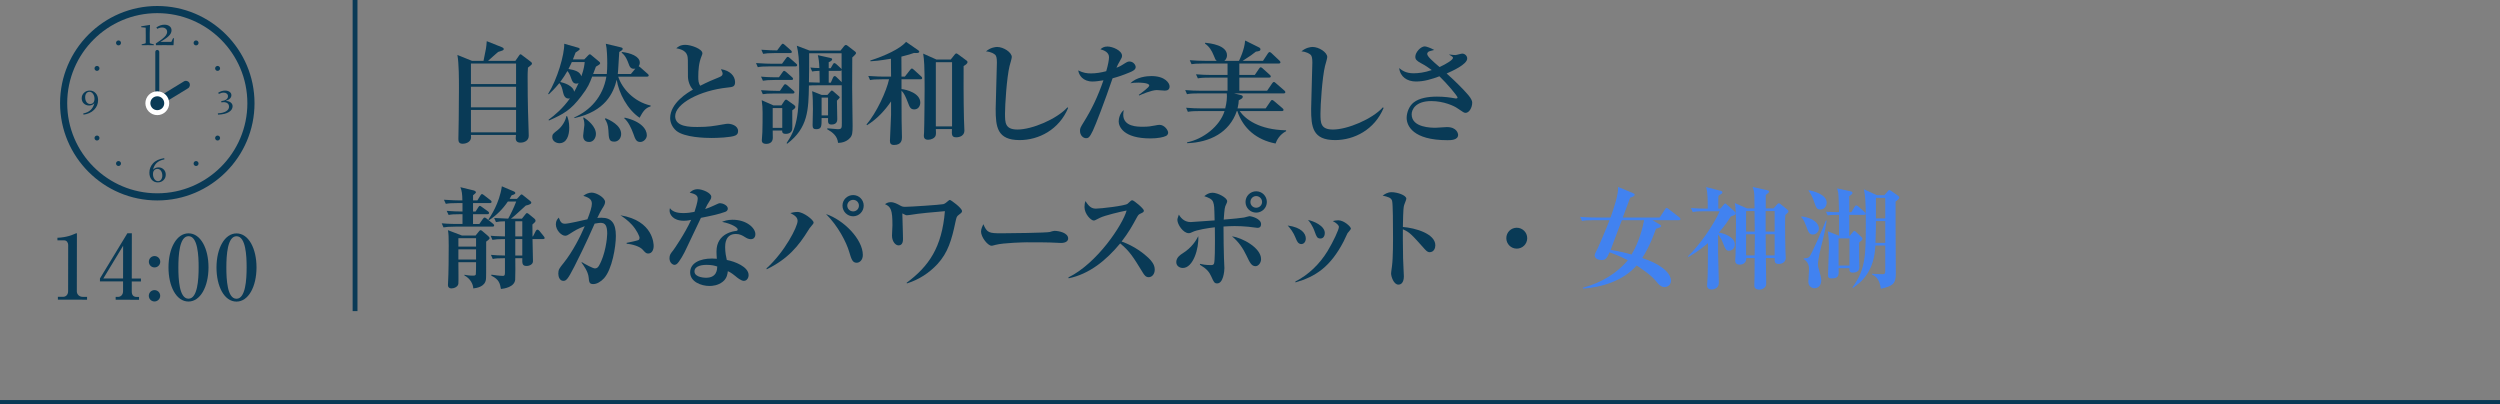 <?xml version="1.0" encoding="UTF-8"?>
<svg id="_レイヤー_2" data-name="レイヤー_2" xmlns="http://www.w3.org/2000/svg" viewBox="0 0 450 72.76">
  <rect x="0" y="0" width="450" height="72.76" fill="#808080" stroke="none"/>
  <defs>
    <style>
      .cls-1 {
        fill: #093a56;
      }

      .cls-2 {
        fill: #4182f0;
      }

      .cls-3 {
        fill: #fff;
      }

      .cls-4 {
        stroke-width: .87px;
      }

      .cls-4, .cls-5 {
        fill: none;
        stroke: #093a56;
        stroke-miterlimit: 10;
      }

      .cls-5 {
        stroke-width: .75px;
      }
    </style>
  </defs>
  <g id="_文字" data-name="文字">
    <g>
      <g>
        <g>
          <path class="cls-1" d="M10.418,53.427h.928c.497.002.913-.35.914-1.006l.012-8.34c0-.384-.254-.817-.702-.817l-1.233-.002v-.464c1.666-.062,2.691-.524,2.915-.62.064-.032.464-.207.496-.207.08,0,.097.063.097.16l-.016,10.324c0,.479.383.978,1.071.979h.769s0,.513,0,.513l-5.25-.008v-.512Z"/>
          <path class="cls-1" d="M17.99,50.124l4.941-8.141.801.002-.012,8.147,1.648.002v.528s-1.649-.002-1.649-.002l-.003,1.809c0,.64.287.977.896.978h.416s0,.513,0,.513l-4.21-.007v-.512s.401,0,.401,0c.513,0,.929-.367.93-1.008l.003-1.776-4.162-.006v-.528ZM18.599,50.125l3.553.005.009-5.891-3.562,5.886Z"/>
          <path class="cls-1" d="M28.834,53.244c0,.561-.466,1.023-1.025,1.023-.576,0-1.023-.466-1.023-1.026,0-.576.466-1.023,1.026-1.022.56,0,1.023.449,1.022,1.025ZM28.843,47.114c0,.576-.466,1.023-1.025,1.023-.576,0-1.023-.45-1.023-1.026,0-.576.466-1.023,1.026-1.022.56,0,1.023.449,1.022,1.025Z"/>
          <path class="cls-1" d="M37.531,48.135c-.005,3.49-1.481,6.145-3.61,6.142-2.192-.004-3.597-2.742-3.592-6.152.005-3.505,1.497-6.127,3.609-6.124,2.178.003,3.598,2.726,3.593,6.135ZM32.106,48.127c-.003,2.129.152,5.635,1.816,5.638,1.633.002,1.83-3.392,1.833-5.633.003-2.097-.151-5.618-1.816-5.62-1.648-.003-1.83,3.407-1.833,5.615Z"/>
          <path class="cls-1" d="M46.172,48.147c-.005,3.49-1.481,6.145-3.61,6.141-2.193-.003-3.598-2.741-3.593-6.151.006-3.505,1.497-6.128,3.61-6.125,2.177.004,3.598,2.727,3.593,6.136ZM40.745,48.139c-.003,2.129.152,5.635,1.817,5.637,1.633.003,1.829-3.391,1.832-5.632.004-2.097-.151-5.618-1.816-5.621-1.648-.002-1.829,3.408-1.833,5.616Z"/>
        </g>
        <g>
          <g>
            <path id="circle5159" class="cls-1" d="M28.313,1.437c-9.464,0-17.143,7.678-17.143,17.143s7.679,17.143,17.143,17.143,17.143-7.679,17.143-17.143S37.777,1.437,28.313,1.437h0ZM28.313,2.008c9.156,0,16.571,7.416,16.571,16.571s-7.416,16.571-16.571,16.571-16.571-7.416-16.571-16.571S19.157,2.008,28.313,2.008h0Z"/>
            <path class="cls-1" d="M28.313,36.08c-9.649,0-17.5-7.851-17.5-17.5S18.663,1.08,28.313,1.08s17.5,7.851,17.5,17.5-7.851,17.5-17.5,17.5ZM28.312,34.794c8.941,0,16.214-7.274,16.214-16.214S37.253,2.365,28.312,2.365,12.098,9.639,12.098,18.58s7.274,16.214,16.214,16.214Z"/>
          </g>
          <path id="path6132" class="cls-1" d="M39.823,18.203c.367-.039.661-.134.883-.286.221-.152.332-.349.332-.591,0-.193-.073-.35-.218-.471-.144-.121-.326-.181-.548-.181-.289,0-.581.077-.877.231l-.126-.203c.406-.267.823-.4,1.252-.4.318,0,.585.077.803.231.217.152.326.352.326.6,0,.455-.336.796-1.009,1.021v.012c.386.014.686.112.901.292.217.18.326.402.326.664,0,.424-.226.776-.677,1.055-.451.279-1.101.433-1.95.461l-.034-.228c.675-.045,1.179-.176,1.513-.394.336-.215.504-.485.504-.809,0-.254-.087-.454-.261-.6-.174-.146-.416-.218-.726-.218-.121,0-.252.012-.394.037l-.022-.225h0Z"/>
          <path id="path6138" class="cls-1" d="M29.595,28.685c-.634.127-1.108.351-1.424.671-.316.318-.52.71-.612,1.175l.006.003c.248-.271.57-.406.966-.406.367,0,.676.123.926.369.252.246.378.559.378.938,0,.402-.137.735-.412,1-.275.265-.616.397-1.024.397-.451,0-.816-.163-1.095-.489-.279-.326-.418-.746-.418-1.261,0-.632.217-1.19.652-1.676.435-.486,1.106-.799,2.015-.938l.043.218h0ZM29.216,31.613c0-.359-.083-.65-.249-.874-.166-.226-.378-.338-.637-.338-.236,0-.428.084-.575.252-.148.166-.221.393-.221.68,0,.351.086.651.258.901.172.25.392.375.658.375.232,0,.417-.095.557-.286.139-.193.209-.43.209-.711h0Z"/>
          <path id="path6144" class="cls-1" d="M14.989,20.42c.515-.092.941-.288,1.28-.588.34-.299.58-.715.72-1.246l-.006-.003c-.24.273-.552.409-.935.409s-.703-.122-.96-.366c-.254-.246-.381-.558-.381-.935,0-.394.139-.724.418-.991.279-.267.62-.4,1.024-.4.441,0,.802.161,1.083.483.283.32.425.73.425,1.23,0,.687-.24,1.27-.72,1.75-.478.48-1.113.771-1.904.874l-.043-.218h0ZM15.331,17.507c0,.365.083.658.249.88.166.221.378.332.637.332.256,0,.452-.082.588-.246.135-.166.203-.397.203-.692,0-.359-.089-.658-.268-.898-.178-.24-.393-.36-.643-.36-.221,0-.405.089-.551.268-.144.176-.215.415-.215.717Z"/>
          <path id="path6150" class="cls-1" d="M29.601,4.444c-.486,0-.971.164-1.454.492l.147.256c.3-.16.597-.24.892-.24.251,0,.463.07.636.209.173.14.26.328.26.566,0,.116-.019.227-.058.333-.039.106-.096.211-.171.314-.072.101-.163.203-.271.306-.109.103-.234.212-.376.326-.142.116-.31.242-.504.376-.194.134-.412.28-.655.438l.027.318c.45-.008.942-.012,1.477-.012.576,0,1.128.004,1.656.012l.027-.027.078-1.245-.171.031-.302.64h-1.927l-.004-.019c.313-.186.591-.362.834-.527.243-.168.449-.333.617-.496.168-.163.296-.328.384-.496.088-.171.132-.354.132-.551,0-.315-.121-.561-.364-.737-.24-.178-.543-.268-.907-.268h0ZM26.968,4.483c-.52.093-1.039.178-1.559.256l.019.163.795.078c.01.401.015.861.015,1.38v.644c0,.256-.003.489-.008.698-.003.065-.037.106-.105.124l-.632.159.016.155c.476-.008.84-.012,1.093-.012s.619.004,1.097.012l-.012-.155-.617-.159c-.07-.018-.106-.065-.109-.14-.005-.209-.008-.485-.008-.826v-.946c0-.481.015-.947.047-1.4l-.035-.031h0Z"/>
          <path id="circle6181" class="cls-1" d="M21.108,7.338c.214-.123.487-.05.61.163.123.214.05.487-.163.61-.214.123-.487.05-.61-.163-.123-.214-.05-.487.163-.61Z"/>
          <path id="circle6183" class="cls-1" d="M17.071,12.089c.123-.214.396-.287.61-.163s.287.396.163.61c-.123.214-.396.287-.61.163-.214-.123-.287-.396-.163-.61Z"/>
          <path id="circle6187" class="cls-1" d="M17.071,25.07c-.123-.214-.05-.487.163-.61.214-.123.487-.05.61.163s.05.487-.163.61-.487.05-.61-.163Z"/>
          <path id="circle6189" class="cls-1" d="M21.108,29.821c-.214-.123-.287-.396-.163-.61.123-.214.396-.287.61-.163.214.123.287.396.163.61-.123.214-.396.287-.61.163Z"/>
          <path id="circle6193" class="cls-1" d="M35.517,29.821c-.214.123-.487.05-.61-.163-.123-.214-.05-.487.163-.61.214-.123.487-.05.61.163.123.214.05.487-.163.61Z"/>
          <path id="circle6195" class="cls-1" d="M39.554,25.07c-.123.214-.396.287-.61.163-.214-.123-.287-.396-.163-.61s.396-.287.61-.163c.214.123.287.396.163.61Z"/>
          <path id="circle6199" class="cls-1" d="M39.554,12.089c.123.214.05.487-.163.61s-.487.05-.61-.163c-.123-.214-.05-.487.163-.61s.487-.05.61.163Z"/>
          <path id="circle6201" class="cls-1" d="M35.517,7.338c.214.123.287.396.163.61s-.396.287-.61.163c-.214-.123-.287-.396-.163-.61s.396-.287.61-.163Z"/>
          <rect class="cls-1" x="27.955" y="8.984" width=".714" height="9.286" rx=".357" ry=".357"/>
          <path class="cls-1" d="M28.057,18.582h0c.201.343.637.458.968.256l4.819-2.944c.331-.202.438-.649.237-.992h0c-.201-.343-.637-.458-.968-.256l-4.819,2.944c-.331.202-.438.649-.237.992Z"/>
          <g id="g14448">
            <circle id="circle6203" class="cls-3" cx="28.313" cy="18.58" r="2.143" transform="translate(-3.144 6.037) rotate(-11.536)"/>
          </g>
          <g id="g14448-2" data-name="g14448">
            <circle id="circle6203-2" data-name="circle6203" class="cls-1" cx="28.313" cy="18.58" r="1.25"/>
          </g>
        </g>
      </g>
      <g>
        <g>
          <line class="cls-5" y1="72.385" x2="450" y2="72.385"/>
          <line class="cls-4" x1="63.909" x2="63.909" y2="56"/>
        </g>
        <g>
          <path class="cls-1" d="M92.773,10.952l.62-.9c.12-.18.2-.28.3-.28s.24.12.28.16l1.46,1.1c.24.18.32.26.32.4,0,.18-.08.22-.72.74-.06.6-.06,1.4-.06,1.8,0,4.621.12,7.902.18,9.642.02.44.02.8.02.84,0,.82-.74,1.22-1.48,1.22-.6,0-.86-.28-.86-.8,0-.08.021-.4.04-.58h-8.102c.02.12.02.3.02.42,0,.72-.72,1.16-1.541,1.16-.74,0-.74-.56-.74-.9,0-.04,0-.38.061-3.541.02-.84.04-4.741.04-5.441,0-1.72,0-4.601-.28-6.101l2.621,1.06h2.081c.48-2.3.5-2.4.58-3.541l2.761,1.1c.14.06.3.16.3.32,0,.22-.18.26-1.021.521-.3.24-1.54,1.38-1.8,1.6h4.921ZM84.771,11.432v3.701h8.122v-3.701h-8.122ZM84.771,15.613v3.701h8.122v-3.701h-8.122ZM84.771,19.794v4.021h8.122v-4.021h-8.122Z"/>
          <path class="cls-1" d="M117.109,19.154c-1.04.3-1.46,1.081-1.98,2.041-2.2-1.48-3.761-4.461-4.121-6.841-.6,2.4-2.04,5.681-7.602,6.901l-.04-.12c2.801-1.22,5.161-3.661,5.781-7.341h-2.561c-.44,1.16-.72,1.92-1.96,3.521-1.9,2.5-3.161,3.201-5.821,4.381l-.061-.14c1.181-.88,2.581-2.061,3.841-3.841-.94.2-1.14-.72-1.24-1.121-.16-.72-.28-1.2-.66-1.64-.92,1.12-1.52,1.66-1.9,2.021l-.12-.08c1.64-2.601,2.94-7.021,2.9-9.022l2.521.72c.08.02.26.08.26.24,0,.12-.14.2-.22.26-.08.06-.44.3-.52.36-.2.521-.3.8-.48,1.241h2.041l.72-.74c.101-.12.18-.18.28-.18.12,0,.26.12.36.22l1.3,1.08c.08.06.2.18.2.32,0,.18-.36.38-.76.601-.12.28-.34.88-.5,1.32h2.46c.06-.64.08-1.26.08-1.9,0-1-.04-2.64-.26-3.541l2.76.66c.08.02.28.08.28.24,0,.22-.18.32-.62.58-.06.62-.18,3.4-.26,3.96h2.36l.8-.96c-.82.14-1.02-.3-1.26-1-.12-.32-.48-1.34-1.2-1.86l.02-.14c1.541.16,3.241.78,3.241,1.92,0,.08,0,.34-.2.64.1.06.18.12.26.18l1.34,1.181c.12.1.2.18.2.3,0,.18-.18.22-.3.22h-5.181c.66,2.1,2.801,4.521,5.841,5.201l-.02.16ZM100.686,25.775c-.56,0-1.28-.36-1.28-1.1,0-.5.141-.62,1-1.28.82-.66,1.44-1.761,1.52-2.48h.16c.16.42.38,1.02.38,2.06,0,1.42-.46,2.801-1.781,2.801ZM103.747,15.053c-.6,0-.78-.5-.92-.92-.32-.92-.54-1.18-.7-1.34-.34.58-.66,1.12-1.28,1.96.7.16,2.321.66,2.501,1.76.2-.34.42-.72.8-1.56-.08.04-.2.1-.4.1ZM102.926,11.172c-.12.28-.28.62-.6,1.24,1.2.22,2.041.46,2.32,1.32.48-1.34.54-2.041.601-2.561h-2.321ZM106.047,25.555c-1.08,0-1.08-.9-1.08-1.14,0-.32.22-1.64.22-1.92,0-.66-.12-1-.22-1.3l.14-.04c.621.4,2.161,1.581,2.161,2.941,0,.68-.42,1.46-1.221,1.46ZM110.568,25.495c-.96,0-.98-.54-1.06-2.08-.04-.94-.3-1.5-.62-2l.12-.14c.78.34,2.8,1.26,2.8,2.841,0,.8-.54,1.38-1.24,1.38ZM115.249,25.555c-.72,0-.9-.48-1.26-1.52-.36-.98-.9-2.141-1.64-2.761l.1-.1c2.94.66,3.981,2.081,3.981,3.161,0,.66-.6,1.22-1.18,1.22Z"/>
          <path class="cls-1" d="M132.353,24.395c-.8.36-3.36.44-4.261.44-1.101,0-4.901-.08-6.361-1.3-.74-.62-1.101-1.52-1.101-2.28,0-2.701,3.161-4.601,4.101-5.121-.54-.56-.9-1.521-.9-2.38,0-3.101,0-3.341-.12-3.761-.28-1-1.521-1.22-1.98-1.3.36-.3.74-.62,1.64-.62,1,0,3.061.72,3.061,1.52,0,.08,0,.16-.16.54-.48,1.161-.58,2.441-.58,3.701,0,.58.02,1.14.36,1.6,1.18-.62,2.5-1.18,3.321-1.5.44-.18.7-.34.7-.66,0-.18-.08-.38-.3-.82,1.64.24,2.541,1.24,2.541,2.32,0,.84-.42.88-1.32.98-5.061.52-9.462,2.92-9.462,5.161,0,1.94,2.701,1.94,4.061,1.94,1.9,0,2.821-.16,4.642-.48.34-.06.58-.1.8-.1.64,0,1.82.36,1.82,1.3,0,.36-.08.62-.5.82Z"/>
          <path class="cls-1" d="M143.187,11.952h-4.621c-1.22,0-1.66.04-2.161.14l-.32-.74c1.22.1,2.621.12,2.84.12h1.841l.72-.98c.061-.1.181-.26.3-.26.14,0,.32.16.38.22l1.12.98c.12.1.2.18.2.3,0,.18-.18.22-.3.22ZM142.447,14.393h-2.96c-1.221,0-1.66.06-2.161.14l-.34-.74c1.221.12,2.641.12,2.861.12h.36l.641-.9c.1-.14.18-.26.3-.26.1,0,.28.14.38.22l1.021.9c.1.1.2.18.2.32,0,.18-.16.2-.3.2ZM142.707,16.833h-3.241c-1.22,0-1.661.04-2.161.12l-.32-.72c1.201.1,2.621.12,2.841.12h.561l.64-.94c.1-.14.2-.26.3-.26s.24.08.38.2l1.1.96c.101.08.2.18.2.3,0,.18-.18.22-.3.22ZM142.227,9.552h-2.7c-1.221,0-1.661.06-2.161.14l-.32-.74c1.14.1,2.4.12,2.84.12l.7-.94c.18-.24.24-.26.3-.26.14,0,.34.18.38.22l1.061.94c.1.08.2.18.2.32,0,.18-.18.2-.3.2ZM142.607,19.854c-.02.54.04,3.121,0,3.381-.1.86-1.06.86-1.161.86-.64,0-.66-.32-.66-.6h-1.7c0,.22.021,1.16.021,1.34-.021.96-.86,1.061-1.161,1.061-.74,0-.82-.38-.82-.64,0-.24.1-1.26.1-1.46.04-1.18.04-2.36.04-3.561,0-.86-.04-1.3-.16-2.201l2.121.94h1.42l.52-.78c.08-.12.18-.26.32-.26.12,0,.24.1.32.16l1.141.82c.16.12.22.22.22.32,0,.2-.14.34-.56.62ZM140.807,19.454h-1.721v3.561h1.721v-3.561ZM153.409,10.352c0,.9-.02,4.341-.02,5.461,0,1.88.08,4.901.08,6.781,0,1.32-.06,1.74-.42,2.181-.76.9-1.86.94-2.2.94-.12-1.22-.94-1.88-1.96-2.46l.04-.16c.32.02,1.701.16,1.86.16.74,0,.74-.22.74-1.16,0-1.061-.02-6.481-.02-6.742h-4.241c-.68,0-1.26,0-1.66.04-.08,4.361-.14,7.622-3.921,10.482l-.1-.12c1.72-2.541,2.28-4.581,2.28-11.962,0-3.221-.16-4.301-.44-5.562l2.321.88h5.542l.64-.8c.1-.14.22-.22.32-.22s.18.04.34.16l1.32,1.021c.12.08.18.18.18.3,0,.14-.46.58-.68.78ZM151.489,9.592h-5.841v.78c0,2.021,0,2.241-.04,4.441.28.02,1.62.04,1.94.06,0-.92-.02-1.72-.04-2.121-.86.04-.9.04-1.32.12l-.32-.72c.5.06.82.08,1.62.1-.04-1.12-.12-1.64-.28-2.32l2.18.48c.22.04.4.12.4.24,0,.3-.4.46-.62.54v1.08h.36l.38-.66c.061-.12.16-.26.28-.26.1,0,.28.12.38.22l.721.66c.08.06.18.16.2.26v-2.901ZM150.649,18.114c0,.52.06,2.841.06,3.321,0,.22,0,.98-1.02.98-.66,0-.66-.32-.64-1.16h-1.161c0,1.46.021,2-.98,2-.48,0-.64-.2-.64-.72,0-.46.06-2.48.06-2.9,0-.96-.02-2.281-.14-3.221l1.721.68h1.02l.54-.601c.12-.14.18-.2.26-.2.06,0,.14.04.3.18l.94.82c.14.12.18.16.18.26,0,.08-.38.44-.5.56ZM149.048,17.574h-1.161v3.201h1.161v-3.201ZM151.489,12.573c-.02.1-.04.18-.3.18h-2.021v2.121h.38l.4-.92c.061-.12.16-.26.28-.26.16,0,.28.12.36.2l.92.9-.02-2.22Z"/>
          <path class="cls-1" d="M165.69,14.273h-3.421v1.76c.98.1,3.381.76,3.381,2.44,0,.541-.32,1.22-1.08,1.22-.68,0-.84-.42-1.141-1.22-.479-1.24-.7-1.66-1.16-2.16.021,4.341.021,4.681.021,5.441,0,.46.06,2.5.06,2.921,0,.4,0,1.42-1.42,1.42-.681,0-.74-.4-.74-.78,0-.68.2-3.901.2-4.621v-2.44c-1.161,1.7-2.581,3.201-4.321,4.281l-.1-.12c1.821-2.14,3.601-6.001,4.061-8.142h-1.26c-1.22,0-1.661.04-2.161.14l-.32-.74c1.22.1,2.621.12,2.84.12h1.261l-.021-3.221c-2.141.36-3,.42-3.681.46l-.04-.14c2.581-.82,5.381-2.101,6.441-3.361l2.141,1.48c.1.06.24.18.24.3,0,.28-.541.24-.96.22-.56.2-1.02.36-2.26.66,0,.56.02,3.081.02,3.601h.601l.94-1.2c.16-.2.24-.26.32-.26.12,0,.28.14.36.22l1.32,1.2c.12.1.18.2.18.3,0,.2-.18.22-.3.22ZM173.451,11.892c-.02.8-.02,6.321.06,9.482,0,.34.08,1.8.08,2.101,0,1.24-1.34,1.24-1.48,1.24-.84,0-.8-.521-.76-1.48h-2.9c.04.6.04.92-.04,1.18-.16.46-.8.74-1.34.74-.72,0-.78-.44-.78-.76,0-.1.04-.38.04-.52.06-1.34.1-7.202.1-7.962,0-4.021-.08-5.121-.26-6.261l2.38,1.061h2.581l.74-.92c.08-.12.18-.18.28-.18.06,0,.16.06.3.16l1.52,1.12c.06.04.18.16.18.26,0,.32-.36.52-.7.74ZM171.371,11.192h-2.92v11.562h2.92v-11.562Z"/>
          <path class="cls-1" d="M183.522,25.215c-4.041,0-4.301-2.38-4.301-5.601,0-1.32.22-7.142.22-8.342,0-.9-.12-1.201-.28-1.38-.16-.18-.76-.58-1.68-.64.76-.68,1.66-.8,2-.8,1.141,0,2.641.96,2.641,1.82,0,.26-.34,1.36-.4,1.601-.52,2.14-.82,7.082-.82,8.542,0,1.681,0,2.901,2.26,2.901,2.581,0,7.042-1.86,8.982-4.001l.12.12c-1.621,3.901-5.281,5.781-8.742,5.781Z"/>
          <path class="cls-1" d="M203.483,12.972c-1.42.6-2.32.88-3.221,1.12-1.42,4.181-3.061,8.422-3.541,9.422-.62,1.34-.9,1.36-1.24,1.36-.48,0-1.08-.48-1.08-1.32,0-.46.06-.58.7-1.62,1.44-2.32,2.501-4.541,3.521-7.481-.78.12-1.36.22-1.96.22-1.76,0-2.46-1.16-2.58-2,.92.46,1.56.541,2.3.541.9,0,1.861-.16,2.741-.4.34-1.14.5-2.1.5-2.521,0-.86-.86-1.24-1.541-1.42.3-.26.6-.5,1.26-.5.92,0,2.621.72,2.621,1.661,0,.28-.06.38-.36.9-.34.56-.46.84-.641,1.26.08-.02.681-.26,1.101-.54.82-.52.92-.58,1.26-.58.66,0,1.1.6,1.1,1,0,.48-.58.74-.94.9ZM209.865,24.475c-.44.22-1.42.44-2.801.44-4.901,0-5.701-2.18-5.701-3.061,0-.52.22-1.48.92-2.041-.04.2-.1.44-.1.82,0,2.181,2.561,2.181,3.541,2.181,1,0,1.4-.08,2.26-.24.36-.08.541-.1.74-.1.86,0,1.541.94,1.541,1.4,0,.06,0,.42-.4.6ZM209.685,16.313c-.22,0-1.26-.1-1.46-.1-.98,0-2.881.84-3.181.98l-.06-.12c.54-.4,1.88-1.36,1.88-1.681,0-.52-1.82-.52-2-.52-.7,0-1.021.04-1.4.12,1.1-1.12,2.94-1.3,3.781-1.3,2.521,0,3.281,1.3,3.281,1.86,0,.54-.34.76-.84.76Z"/>
          <path class="cls-1" d="M229.603,25.835c-3.42-.66-5.841-2.701-6.881-5.841h-.1c-1.32,3.861-4.841,5.641-8.942,5.781v-.16c2.881-.56,5.881-2.88,6.741-5.621h-4.441c-1.38,0-1.78.06-2.161.14l-.32-.74c.94.08,1.9.12,2.84.12h4.201c.26-1,.36-2.041.28-2.701h-5.001c-1.381,0-1.78.06-2.161.14l-.32-.74c.94.08,1.9.12,2.84.12h4.781v-2.361h-3.181c-1.4,0-1.78.06-2.16.14l-.34-.74c.94.08,1.9.12,2.86.12h2.82v-2.061h-4.321c-1.38,0-1.76.06-2.161.12l-.32-.72c.94.08,1.9.12,2.84.12h2.021c-.24-.18-.26-.26-.56-1-.34-.84-.801-1.601-1.561-2.101l.04-.16c.92.1,3.921.44,3.921,2.261,0,.1,0,.64-.48,1h2.641c.06-.12,1-2,1.101-3.661l2.5,1.24c.2.1.26.24.26.32,0,.34-.28.36-.82.44-.74.6-.86.66-2.381,1.66h3.661l.88-1.34c.06-.1.2-.24.3-.24.141,0,.3.14.38.22l1.38,1.3c.06.06.2.2.2.32,0,.2-.2.22-.32.22h-7.082v2.061h2.781l.76-1.12c.101-.14.181-.26.3-.26s.28.12.36.2l1.261,1.14c.08.08.2.16.2.3,0,.2-.2.22-.3.22h-5.361v2.361h5.001l.9-1.32c.1-.14.2-.26.32-.26s.24.12.36.22l1.5,1.3c.101.08.2.2.2.32,0,.2-.2.22-.3.22h-8.922l1.16.28c.3.08.4.16.4.32,0,.26-.2.36-.72.64-.02.4-.06.78-.22,1.46h5.061l.86-1.26c.1-.14.18-.26.3-.26.1,0,.24.1.38.22l1.46,1.24c.08.08.22.2.22.32,0,.2-.2.22-.32.22h-7.582c1.04,1.48,3.501,3.361,8.362,3.461v.16c-1.18.6-1.72,1.681-1.9,2.221Z"/>
          <path class="cls-1" d="M240.304,25.215c-4.041,0-4.301-2.38-4.301-5.601,0-1.32.22-7.142.22-8.342,0-.9-.12-1.201-.28-1.38-.16-.18-.76-.58-1.68-.64.76-.68,1.661-.8,2-.8,1.14,0,2.641.96,2.641,1.82,0,.26-.34,1.36-.4,1.601-.52,2.14-.82,7.082-.82,8.542,0,1.681,0,2.901,2.261,2.901,2.581,0,7.042-1.86,8.982-4.001l.12.12c-1.621,3.901-5.281,5.781-8.742,5.781Z"/>
          <path class="cls-1" d="M263.82,20.314c-.28,0-.4-.08-1.54-.86-.5-.36-2.381-1.26-4.641-1.26-2.821,0-3.541,1.5-3.541,2.38,0,2.42,3.561,2.42,4.321,2.42.32,0,1.74-.12,2.02-.12,1.821,0,2.021,1.201,2.021,1.4,0,.96-1.34.96-1.92.96-6.242,0-7.342-2.621-7.342-4.021,0-.9.42-2.121,1.28-2.781.98-.76,2.5-1.04,4.181-1.04,1.301,0,2.44.16,3.181.3.061.02.16.04.24.04.12,0,.28-.04.28-.18,0-.26-1.921-2.541-3.261-3.821-1.34.5-2.721.94-4.221.94-1.621,0-2.861-.88-3.021-2.42.44.36,1.12.94,2.581.94.86,0,1.94-.12,3.281-.58-1.1-.8-1.581-1.061-1.94-1.241-.82-.44-1.02-.7-1.02-1.16,0-.8.98-1.86,1.7-1.86.26,0,1.02.26,1.7.64-.14.06-.84.2-.96.28-.18.1-.3.26-.3.44,0,.44.94,1.26,2.22,2.36,1.261-.58,2.421-1.3,2.421-1.66,0-.12-.06-.22-.68-.56l.02-.04c.54.08.98.1,1.1.1.18,0,1.041-.26,1.22-.26.48,0,.9.4.9.88,0,1.08-2.761,2.28-3.701,2.701.181.16,1,.9,1.161,1.06,1.02.98,2.901,2.801,3.261,3.581.14.28.18.42.18.58,0,.98-.58,1.86-1.181,1.86Z"/>
          <path class="cls-1" d="M88.651,40.793h-6.661c-1.221,0-1.661.06-2.161.14l-.32-.74c1.2.12,2.62.12,2.84.12h.9v-1.76h-.34c-1.22,0-1.66.04-2.16.14l-.34-.74c.96.08,2.02.12,2.84.12v-1.52h-.84c-1.221,0-1.66.04-2.161.14l-.34-.74c1.221.1,2.641.12,2.861.12h.46c-.021-1.12-.08-1.7-.36-2.38l2.46.6c.06.02.34.14.34.32,0,.12-.14.22-.521.54v.92h.78l.54-.88c.061-.1.18-.26.28-.26.12,0,.24.1.4.22l1.14.88c.08.06.2.18.2.3,0,.18-.18.22-.3.22h-3.041v1.52h.46l.48-.76c.06-.1.18-.26.28-.26.12,0,.24.1.4.22l1.06.76c.1.06.2.16.2.3,0,.2-.18.22-.3.22h-2.581v1.76h1.141l.64-.92c.08-.1.2-.24.3-.24.12,0,.22.08.38.2l1.14.92c.1.08.2.18.2.32,0,.18-.18.2-.3.2ZM87.511,43.493c0,5.861,0,6.521-.04,6.781-.16,1.38-1.741,1.581-2.281,1.641-.02-.72-.5-1.761-1.6-2.341v-.12c.4.08.9.16,1.48.16.3,0,.5,0,.58-.22.04-.1.04-1.761.04-1.98v-.22h-3.181c0,.62.04,3.501,0,3.841-.06.62-.82.88-1.26.88-.36,0-.62-.2-.62-.58,0-.06,0-.22.02-.42.101-1.6.12-5.001.12-6.741,0-1.581-.02-2.021-.14-2.741l2.521.96h2.46l.5-.62c.18-.24.28-.34.4-.34s.22.08.36.2l.96.82c.1.1.3.26.3.42,0,.2-.46.5-.62.62ZM85.691,42.873h-3.181v1.521h3.181v-1.521ZM85.691,44.874h-3.181v1.84h3.181v-1.84ZM97.733,43.033h-1.88c.02.62.08,3.36.08,3.901,0,.16,0,.42-.24.62-.22.2-.56.32-.9.32-.74,0-.82-.36-.78-1.4h-1.261c.021.58.021,3.521-.02,3.881-.14,1.34-2.021,1.601-2.561,1.661-.18-.96-.32-1.721-1.74-2.401l.02-.18c.58.1,1.48.22,2.061.22.26,0,.38-.04.38-.62v-2.561c-1.26,0-1.68.04-2.2.14l-.32-.74c.8.06,1.381.12,2.521.12v-2.96c-1.2,0-1.66.04-2.26.14l-.32-.74c.36.04,1.1.1,2.58.12v-2.72c-.8.02-1,.02-1.62.14l-.32-.74c.58.04,1.781.08,2.521.12.26-.44,1.041-1.96,1.44-3.081h-1.5c-.9,1.34-2.041,2.48-3.381,3.361l-.12-.12c.34-.5,1.98-2.88,2.421-5.981l2.16.92c.14.06.26.14.26.3,0,.24-.54.36-.66.4-.2.36-.26.48-.36.64h1.32l.52-.56c.08-.1.2-.24.32-.24.1,0,.2.12.32.2l1.22.98c.1.08.2.2.2.3,0,.32-.7.46-.98.52-2.02,1.86-2.26,2.061-2.68,2.36h1.98l.541-.68c.14-.18.24-.32.36-.32s.22.08.34.18l1,.82c.1.08.2.22.2.38,0,.18-.06.24-.56.68,0,.18.02,1.42.02,2.14h.08l.5-.96c.04-.1.18-.26.3-.26s.28.12.36.22l.76.94c.08.1.18.22.18.36,0,.16-.18.18-.3.18ZM94.013,39.833h-1.261v2.72h1.261v-2.72ZM94.013,43.033h-1.261v2.96h1.261v-2.96Z"/>
          <path class="cls-1" d="M108.737,50.075c-.62.68-1.36,1.06-1.94,1.06-.72,0-.76-.34-.84-1.22-.101-1.041-.92-2.161-1.28-2.641l.04-.1c.58.38,2.02,1.14,2.36,1.14.3,0,.52-.12.72-.46,1.181-2,1.5-5.021,1.5-5.781,0-1.46-.34-1.96-1.18-1.96-.12,0-.46.02-1.08.14-1.601,3.661-3.041,6.521-3.641,7.702-1.221,2.4-1.5,2.601-2.001,2.601-.64,0-.9-.74-.9-1.3,0-.72.18-.96.96-1.92,1.62-2.021,3.021-4.781,3.801-6.622-1.28.46-1.641.7-2.801,1.44-.22.14-.44.28-.72.28-.68,0-1.68-1-1.68-2.061,0-.64.28-.94.52-1.2.34.94.64,1.1,1.12,1.1.66,0,3.481-.68,4.041-.8.5-1.28.8-2.2.8-2.82,0-.88-.74-1.141-1.541-1.4.44-.34.96-.58,1.52-.58.86,0,2.401.92,2.401,1.68,0,.32-.16.66-.541,1.24-.26.42-.5.88-.86,1.641.16-.02.42-.04.78-.04,1.8,0,2.561,1.02,2.561,3.28,0,1.96-.68,6.001-2.121,7.602ZM116.679,45.634c-.36,0-.479-.12-1.02-.72-.48-.54-1.8-.96-2.861-1.041v-.16c.4-.08,2.021-.4,2.181-.541.1-.08.14-.26.14-.36,0-.28-.5-1.38-1.34-2.32-.72-.8-1.521-1.36-2.101-1.741,5.981.98,5.981,5.261,5.981,5.542,0,.6-.26,1.34-.98,1.34Z"/>
          <path class="cls-1" d="M130.548,38.132c-1.22.44-2.46.7-4.381,1.081-.16.34-1.9,3.96-2.501,5.261-.56,1.26-1.42,2.741-1.86,3.061-.14.1-.3.14-.4.14-.3,0-.9-.36-.9-1.2,0-.6.24-.88.66-1.4.12-.14,2.14-3.061,3.24-5.501-.24.06-.7.16-1.32.16-2,0-2.561-1.2-2.561-1.8,0-.18.021-.28.061-.46.58.82,1.76.88,2.42.88s1.36-.08,2.001-.22c.12-.4.58-1.72.58-2.38,0-.4-.18-.82-1.44-1.06.2-.22.66-.64,1.44-.64.82,0,2.44.66,2.44,1.36,0,.32-.12.5-.42.96-.26.38-.3.48-.681,1.26.54-.18,1.121-.42,1.5-.6.86-.4.96-.46,1.201-.46.399,0,1.38.36,1.38.98,0,.32-.24.5-.46.58ZM135.709,42.853c-.12.12-.32.2-.561.2-.42,0-.74-.18-1.06-.38-.44-.28-.92-.56-1.621-.56-1.94,0-1.94,1.9-1.94,2.38,0,.98.18,1.781.3,2.301,1.42.26,3.921,1.22,3.921,2.721,0,.52-.32,1.04-.86,1.04-.48,0-1.2-.58-1.521-.86-.74-.6-1-.72-1.36-.88-.04.4-.12,1.28-.92,1.9-.84.68-1.881.76-2.381.76-1.5,0-3.48-.76-3.48-2.44s1.74-2.5,3.94-2.5c.38,0,.62.02.86.04-.04-.64-.06-.86-.06-1.32,0-3.361,3.32-3.661,3.48-3.681.18-.02.34-.06.34-.28,0-.3-.98-1-2.82-1.36.38-.16.96-.38,1.9-.38,2.521,0,4.101,1.48,4.101,2.601,0,.08,0,.46-.26.7ZM127.147,47.674c-.42,0-2.14.06-2.14,1.181,0,1.14,2.021,1.14,2.08,1.14,1.96,0,2-1.5,2.021-2.021-.44-.14-.9-.3-1.96-.3Z"/>
          <path class="cls-1" d="M145.867,40.913c-.1.1-.18.22-.38.54-1.74,2.821-3.661,5.161-7.481,7.021l-.04-.16c3.321-3,5.601-7.521,5.601-8.542,0-.62-.44-.98-1.3-1.42.3-.08.74-.2,1.28-.2,1.08,0,2.9,1.44,2.9,1.9,0,.16-.04.22-.58.86ZM154.209,47.294c-.76,0-.94-.58-1.36-1.98-.5-1.7-1.98-4.621-4.161-6.781,3.161,1.04,6.622,4.541,6.622,7.361,0,.94-.6,1.4-1.1,1.4ZM153.568,38.932c-1.06,0-1.92-.86-1.92-1.92s.86-1.9,1.92-1.9c1.041,0,1.9.84,1.9,1.9s-.86,1.92-1.9,1.92ZM153.568,35.972c-.58,0-1.06.46-1.06,1.04s.479,1.04,1.06,1.04,1.041-.46,1.041-1.04-.46-1.04-1.041-1.04Z"/>
          <path class="cls-1" d="M172.583,38.672c-.38.28-.4.38-.601,1.28-.68,3.261-1.36,5.542-3.24,7.582-1.5,1.62-3.381,2.82-5.481,3.48l-.08-.1c4.021-3,6.361-6.361,6.901-12.903-2.101.18-4.521.38-6.301.68-.12.02-.46.06-.561.06-.14,0-.32-.08-.8-.34.02.18.08,3.181.1,3.621.02.5.02.94.02.96,0,.28,0,1.18-.8,1.18-.58,0-1.18-.74-1.18-1.76,0-.3.08-1.601.08-1.88,0-2.741-.28-3.321-1.34-3.781.24-.16.54-.36,1.021-.36.62,0,1.2.32,1.78.64.22.12.38.2.84.2.801,0,6.342-.36,6.842-.48.3-.06.68-.4.86-.56.16-.14.24-.2.34-.2.18,0,2.181,1.46,2.181,2,0,.22-.1.32-.58.68Z"/>
          <path class="cls-1" d="M190.987,43.734c-.34,0-.84-.04-.92-.04-1.16-.08-3.821-.08-5.261-.08-.22,0-4.201.08-5.602.46-.54.14-.6.16-.72.16-.681,0-1.901-1.541-1.901-2.561,0-.46.3-1.081.42-1.32.66,1.56,1.02,1.64,3.261,1.64,1.24,0,8.241-.08,8.722-.24.14-.06.66-.2.8-.2.801,0,2.481.34,2.481,1.38,0,.5-.52.8-1.28.8Z"/>
          <path class="cls-1" d="M206.753,49.895c-.521,0-.8-.42-1.021-.78-1.74-2.84-2.4-3.921-4.101-5.301-2.461,2.981-5.521,5.521-9.282,6.282l-.04-.16c5.201-2.541,9.782-9.502,10.482-12.042-1.16.22-3.941.88-4.821,1.32-.84.44-.94.48-1.1.48-.5,0-1.661-1.18-1.661-2.42,0-.38.04-.74.181-1.081.64,1.041,1.14,1.36,1.88,1.36.8,0,5.261-.5,5.701-.88.101-.08.5-.48.601-.541.08-.06.14-.08.26-.08.24,0,2.061,1.48,2.061,1.86,0,.22-.1.3-.48.48-.38.16-.5.26-.7.6-1,1.84-1.521,2.781-2.821,4.481,2.421.86,4.081,2.24,4.841,2.96.541.54,1.121,1.18,1.121,2.101,0,.74-.44,1.36-1.1,1.36Z"/>
          <path class="cls-1" d="M212.91,48.235c-.5,0-1.181-.3-1.181-1.061,0-.86.841-1.38,1.101-1.54,1.72-1.061,2.48-2.381,2.86-3.121.14,2.201-.92,5.722-2.78,5.722ZM226.333,41.013c-.08,0-1.5-.18-1.641-.2-.68-.08-1.8-.12-2.48-.12s-1.32.04-1.98.08c-.02,1.28.06,5.201.08,5.621,0,.26.08,1.781.08,1.88,0,.46-.18,2.741-1.3,2.741-.5,0-.62-.26-1.02-1.16-.4-.9-.8-1.42-2.081-2.201v-.16c.46.1,1.02.22,1.92.22.3,0,.52,0,.62-.3.16-.48.16-3.261.16-3.981,0-.78,0-1.08-.02-2.521-1.081.12-3.241.44-4.101.88-.14.08-.36.18-.6.18-1,0-2.041-1.58-2.041-2.38,0-.22.08-.42.26-.96.26.4.84,1.34,2.14,1.34.2,0,3.601-.26,4.301-.3-.06-2.601-.06-2.661-.26-3.281-.18-.58-.88-.84-1.6-1.08.4-.34.88-.62,1.46-.62.98,0,2.66.9,2.66,1.52,0,.18-.04.26-.34.92-.16.38-.24,1.88-.28,2.4,1.66-.14,3.281-.3,3.661-.38.12-.02.88-.24.96-.24.4,0,2.101.46,2.101,1.42,0,.68-.48.68-.66.68ZM225.993,47.914c-.721,0-1.021-.64-1.621-1.9-.62-1.3-1.4-2.48-2.621-3.481,1.84.26,5.241,2.061,5.241,4.101,0,.66-.46,1.28-1,1.28ZM226.113,38.272c-1.06,0-1.92-.86-1.92-1.92s.86-1.92,1.92-1.92,1.92.86,1.92,1.92-.86,1.92-1.92,1.92ZM226.113,35.292c-.58,0-1.04.48-1.04,1.06s.46,1.04,1.04,1.04,1.06-.46,1.06-1.04-.48-1.06-1.06-1.06Z"/>
          <path class="cls-1" d="M234.243,43.933c-.58,0-.82-.56-1.02-1.08-.4-1.02-.96-1.74-1.44-2.261,2.5.34,3.261,1.46,3.261,2.341,0,.62-.38,1-.8,1ZM242.545,41.993c-.12.22-.58,1.24-.68,1.44-2.4,4.621-5.061,6.361-8.682,7.401l-.021-.16c2.401-1.22,4.381-3.161,5.802-5.481,1.04-1.72,2.04-3.881,2.04-4.341,0-.3-.42-.7-1.1-1.06.26-.06.6-.14.98-.14,1.061,0,2.281,1.18,2.281,1.5,0,.16-.54.7-.62.84ZM237.684,42.933c-.601,0-.72-.36-1-1.14-.44-1.26-1-1.92-1.24-2.201,1,.2,3.021,1.04,3.021,2.36,0,.36-.16.98-.78.98Z"/>
          <path class="cls-1" d="M257.318,45.394c-.22,0-.46-.1-.84-.52-2.501-2.801-2.741-3.061-3.961-3.601-.021.541,0,2.961.04,5.241,0,.52.14,2.801.14,3.261s-.14,1.46-.98,1.46c-.86,0-1.32-1.48-1.32-2,0-.24.04-.36.16-1.34.2-1.44.2-4.721.181-6.301,0-.84,0-4.841-.16-5.441-.16-.56-.7-.72-1.701-.94.34-.24.86-.62,1.6-.62,1.021,0,2.661.54,2.661,1.18,0,.18-.34.94-.38,1.1-.12.42-.18.66-.24,3.981,2.22.18,5.841,1.2,5.841,3.301,0,.5-.24,1.24-1.04,1.24Z"/>
          <path class="cls-1" d="M273.018,44.754c-1.061,0-1.881-.86-1.881-1.88,0-1.06.84-1.88,1.881-1.88,1.02,0,1.88.82,1.88,1.88,0,1.04-.84,1.88-1.88,1.88Z"/>
          <path class="cls-2" d="M302.159,39.633h-4.721l1.3.76c.12.08.26.14.26.28,0,.22-.42.36-.92.5-1.04,2.92-1.88,4.341-2.48,5.261,1.661.6,2.601,1,3.661,1.801.24.18,1.521,1.14,1.521,2.28,0,.64-.48,1.16-1.181,1.16-.46,0-.84-.28-1.12-.6-.78-.94-1.28-1.56-3.881-3.301-2.38,2.741-6.161,3.921-9.662,4.181v-.16c3.681-1.02,6.121-2.761,7.782-4.621.08-.1.2-.26.28-.34-1.64-.84-2.78-1.24-3.28-1.42-.44.96-.641,1.4-1.42,1.4-.56,0-1.26-.24-1.26-.88,0-.24.54-1.18.62-1.38.06-.14,1.54-3.521,2.061-4.921h-2.801c-1.22,0-1.66.04-2.16.14l-.34-.74c1.22.12,2.641.12,2.861.12h2.62c.54-1.521,1.44-4.101,1.36-5.501l2.701,1.121c.12.04.28.14.28.28,0,.24-.34.38-.8.52-.22.58-1.141,3.081-1.34,3.581h6.641l.98-1.48c.06-.1.16-.24.28-.24.1,0,.26.12.38.22l1.9,1.46c.12.1.2.2.2.3,0,.2-.18.22-.32.22ZM291.937,39.633c-.26.68-.3.76-.46,1.2-.32.84-1.38,3.701-1.56,4.141,1.56.26,2.72.54,3.761.84,1.4-2.3,2.04-4.981,2.26-6.181h-4.001Z"/>
          <path class="cls-2" d="M312.115,38.752c-.1.06-.48.16-.58.22-.4.64-1,1.6-2.141,2.88.96.16,2.881.82,2.881,2.161,0,.68-.54,1.12-1.041,1.12-.56,0-.68-.32-1.06-1.3-.4-1.04-.74-1.4-.92-1.58v3.261c0,.86.14,4.601.14,5.381,0,1.101-1.08,1.22-1.28,1.22-.08,0-.84,0-.84-.72,0-.26.1-1.34.1-1.561.04-1.32.04-1.78.06-6.062-1.8,1.521-3,2.181-3.541,2.481l-.061-.12c2.001-1.9,4.581-5.542,5.702-8.102h-2.981c-1.12,0-1.6.08-1.86.14l-.32-.74c.96.1,2.241.12,2.4.12h.62c0-1.66,0-2.98-.3-3.881l2.641.68c.16.04.3.14.3.28,0,.18-.08.22-.7.6-.04.32-.04.4-.04,1.08v1.24h.38l.62-.74c.08-.1.16-.18.24-.18.1,0,.2.1.28.18l1.36,1.2c.141.12.24.24.24.4,0,.24-.2.28-.3.34ZM321.358,38.692c-.04.74-.04,1.021-.04,1.761,0,1.62.02,3.181.06,4.641,0,.22.06,1.141.06,1.34,0,.72-.66,1.081-1.24,1.081-.78,0-.78-.44-.76-1.061h-1.58c0,.72.06,3.881.06,4.521,0,.28-.02.62-.399.88-.24.18-.561.28-.841.28-.08,0-.9,0-.9-.72,0-.24.04-1.36.04-1.581,0-1.12,0-2.521.02-3.381h-1.521c.021.26,0,.44-.16.7-.28.44-.78.48-1,.48-.3,0-.82-.08-.82-.72,0-.18.061-.96.061-1.121.02-.6.08-3.601.08-5.361,0-1.121,0-2.901-.22-3.881l2.221.96h1.34c-.02-.4-.02-2.14-.04-2.5-.02-.26-.06-.74-.3-1.36l2.681.6c.16.04.26.1.26.24,0,.16-.14.28-.58.6v2.42h1.4l.681-.76c.08-.08.16-.16.28-.16.08,0,.18.06.26.12l1.26,1.02c.12.1.2.18.2.3,0,.2-.16.32-.56.66ZM315.816,37.992h-1.52v3.701h1.56l-.04-3.701ZM314.296,42.173v3.801h1.54c0-.54.04-3.201.04-3.801h-1.58ZM319.437,37.992h-1.62v3.701h1.62v-3.701ZM319.437,42.173h-1.62c0,.32.04,2.86.04,3.801h1.58v-3.801Z"/>
          <path class="cls-2" d="M326.304,42.213c-.66,0-.84-.52-1.24-1.641-.08-.2-.38-1.06-.84-1.48l.04-.14c2,.22,3.141,1.2,3.141,2.181,0,.6-.541,1.08-1.101,1.08ZM328.784,39.693c-.08.72-.24,1.76-.82,4.061-.12.44-.74,2.901-.74,3.901,0,.22.08.561.24,1.081.28,1,.36,1.24.36,1.72,0,.92-.521,1.42-1.2,1.42s-1.12-.48-1.12-1.18c0-.32.12-1.821.12-2.121,0-.64-.02-1.3-.96-1.96v-.12c.24,0,.74.04,1.041-.3.4-.44,2.681-5.701,2.941-6.501h.14ZM327.704,37.712c-.7,0-.76-.22-1.26-1.66-.08-.24-.44-1.121-.9-1.701l.04-.12c.4.08,3.221.64,3.221,2.241,0,.46-.32,1.24-1.1,1.24ZM335.506,38.672h-2.641v3.761h.1l.48-.581c.12-.16.24-.28.34-.28.12,0,.24.12.32.2l.88.82c.18.16.26.28.26.38,0,.18-.06.24-.6.68v2.541c0,.38.04,1.66.04,1.98,0,.82-.9.9-1.18.9-.66,0-.64-.4-.6-.8h-1.96c.06,1.181.1,1.841-1.22,1.841-.68,0-.68-.28-.68-.64,0-.76.16-4.161.16-4.841,0-1.24-.06-2.061-.2-3l2.02.8v-3.761h-.46c-.86,0-1.18.04-1.58.1l-.32-.66c.86.06,1.721.08,2.36.08-.02-.62-.08-3.221-.14-3.48-.02-.12-.18-.7-.2-.8l2.32.5c.2.04.44.1.44.28,0,.2-.12.3-.58.62v2.88h.38l.58-.98c.06-.12.18-.24.3-.24s.3.12.38.2l1.1.98c.12.12.2.18.2.32,0,.18-.18.2-.3.2ZM332.905,42.913h-1.96v4.881h1.96v-4.881ZM341.207,36.292v4.601c0,1.34.04,7.262.04,8.482,0,1.82-.76,2.16-2.701,2.601-.24-1.86-1-2.261-1.581-2.581v-.12c.7.04,1.38.08,1.9.08.42,0,.48-.2.48-.6v-4.561h-1.78c-.18,4.721-2.561,6.621-4.061,7.642l-.06-.12c2.4-3.261,2.4-5.841,2.4-11.723,0-4.081-.1-4.601-.34-5.921l2.34,1.06h1.34l.54-.62c.14-.16.24-.3.36-.3.1,0,.22.08.4.2l1.08.76c.18.12.32.26.32.38,0,.22-.32.46-.68.74ZM339.347,39.793h-1.681v.12c0,.581,0,1.801-.08,3.801h1.761v-3.921ZM339.347,35.612h-1.681v3.701h1.681v-3.701Z"/>
        </g>
      </g>
    </g>
  </g>
</svg>